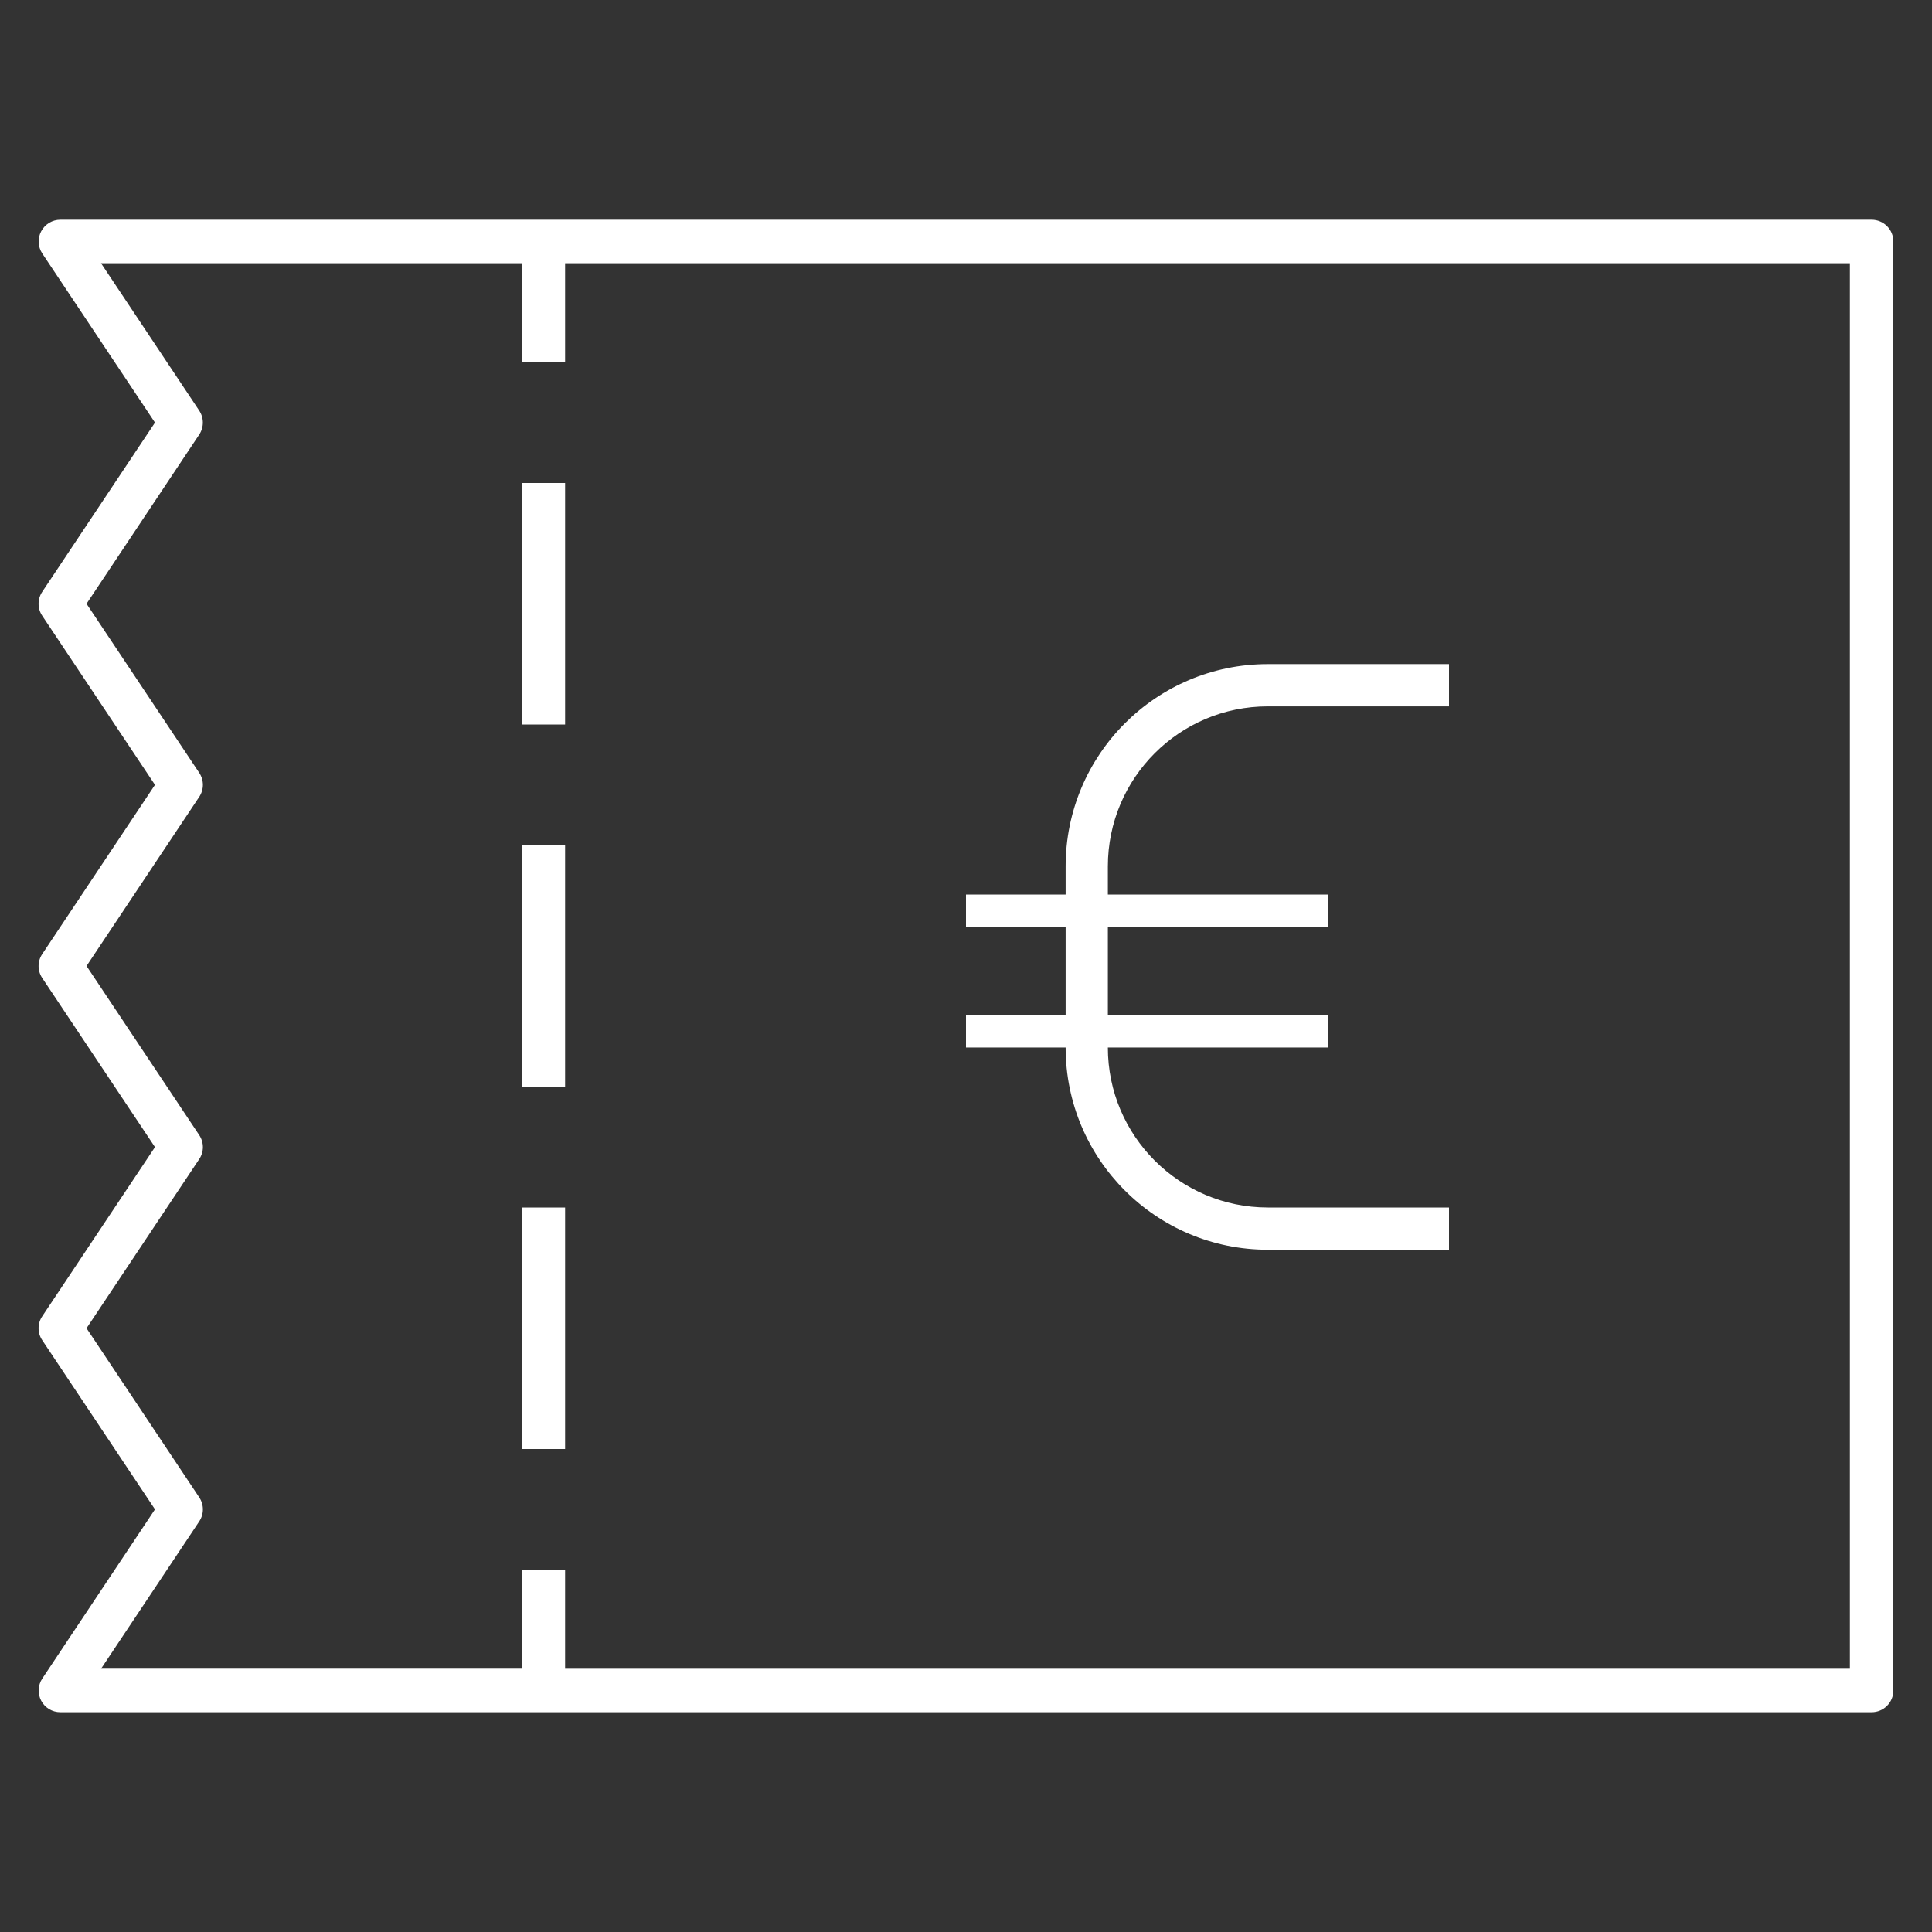<?xml version="1.0" encoding="UTF-8"?> <svg xmlns="http://www.w3.org/2000/svg" width="42" height="42" viewBox="0 0 42 42" fill="none"><rect x="0" y="0" width="42" height="42" fill="#333333" stroke="none"/><g clip-path="url(#clip0_244_18125)"><path fill-rule="evenodd" clip-rule="evenodd" d="M1.312 37.222H40.687C40.949 37.222 41.16 37.011 41.16 36.75V5.25C41.16 4.989 40.949 4.777 40.687 4.777H1.312C1.138 4.777 0.979 4.873 0.896 5.027C0.814 5.18 0.823 5.367 0.92 5.512L3.369 9.187L0.919 12.864C0.812 13.023 0.812 13.229 0.919 13.387L3.369 17.062L0.919 20.739C0.812 20.898 0.812 21.104 0.919 21.262L3.369 24.937L0.919 28.614C0.812 28.771 0.812 28.979 0.919 29.136L3.369 32.812L0.92 36.489C0.823 36.633 0.815 36.819 0.896 36.973C0.978 37.127 1.138 37.222 1.312 37.222ZM40.215 36.277H12.285V34.125H11.34V36.276H2.197L4.331 33.074C4.437 32.916 4.437 32.709 4.331 32.551L1.881 28.875L4.331 25.198C4.437 25.041 4.437 24.834 4.331 24.676L1.881 21L4.331 17.323C4.437 17.165 4.437 16.959 4.331 16.8L1.881 13.125L4.33 9.449C4.436 9.29 4.436 9.084 4.33 8.925L2.196 5.722H11.34V7.875H12.285V5.722H40.215V36.277ZM11.34 31.5H12.285V26.25H11.34V31.5ZM11.34 23.625H12.285V18.375H11.34V23.625ZM11.34 15.75H12.285V10.5H11.34V15.75ZM31.5 14.437H31.5H27.562C25.134 14.437 23.166 16.406 23.166 18.834V19.447H21V20.147H23.166V22.072H21V22.772H23.166C23.166 25.2 25.134 27.168 27.562 27.168H31.5H31.5V26.25H31.5H27.562C25.642 26.25 24.084 24.692 24.084 22.772H28.875V22.072H24.084V20.147H28.875V19.447H24.084V18.834C24.084 16.913 25.641 15.356 27.562 15.356H31.5H31.5V14.437Z" fill="white"></path></g><defs><clipPath id="clip0_244_18125"><rect width="42" height="42" fill="white"></rect></clipPath></defs></svg> 